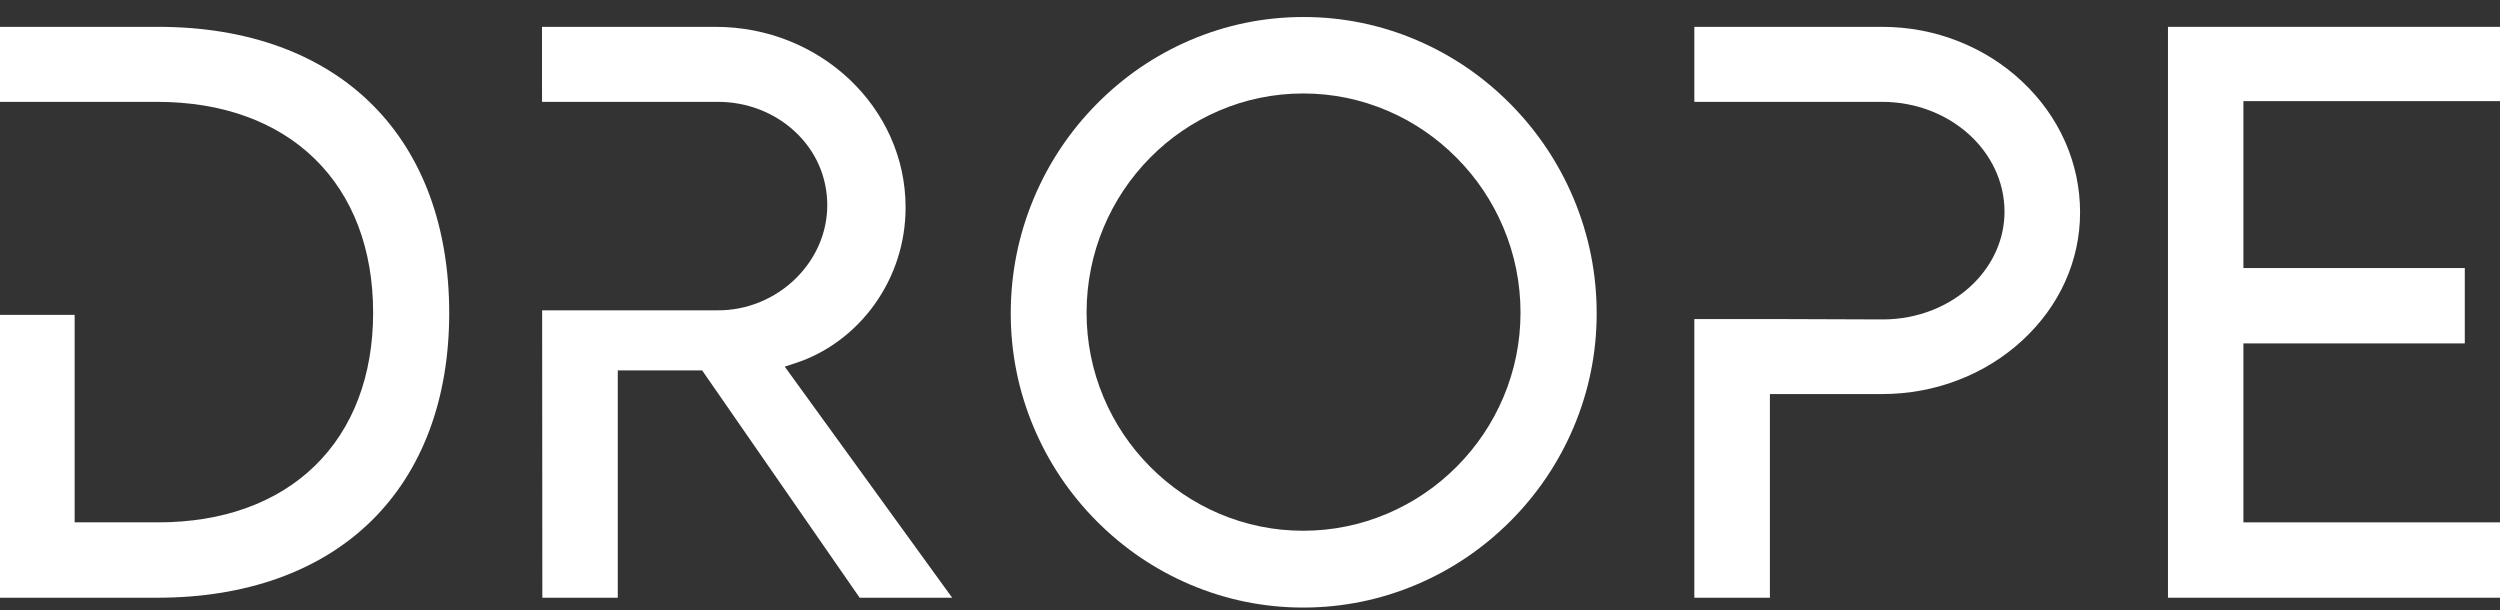 <svg width="127" height="31" viewBox="0 0 127 31" fill="none" xmlns="http://www.w3.org/2000/svg">
<rect x="0" y="0" width="127" height="31" fill="#333333" stroke="none"/>
<g clip-path="url(#clip0_3496_1891)">
<path d="M76.369 20.188C75.811 21.506 75.012 22.691 73.996 23.71C72.98 24.728 71.799 25.528 70.485 26.088C69.125 26.668 67.684 26.962 66.201 26.962C64.719 26.962 63.28 26.668 61.923 26.088C60.613 25.528 59.436 24.728 58.425 23.709C57.414 22.691 56.619 21.506 56.064 20.187C55.489 18.822 55.198 17.373 55.198 15.882C55.198 9.743 60.134 4.748 66.201 4.748C67.684 4.748 69.125 5.043 70.486 5.625C71.799 6.187 72.98 6.991 73.996 8.015C75.012 9.038 75.811 10.229 76.369 11.554C76.949 12.927 77.242 14.383 77.242 15.882C77.242 17.373 76.949 18.822 76.369 20.188ZM71.995 2.051C70.161 1.263 68.218 0.864 66.22 0.864C64.217 0.864 62.272 1.263 60.439 2.051C58.669 2.811 57.078 3.9 55.711 5.285C54.342 6.67 53.268 8.281 52.518 10.072C51.74 11.927 51.346 13.895 51.346 15.92C51.346 17.926 51.739 19.876 52.517 21.717C53.267 23.495 54.34 25.094 55.708 26.471C57.075 27.846 58.664 28.928 60.431 29.683C62.262 30.467 64.204 30.864 66.201 30.864C68.204 30.864 70.151 30.467 71.989 29.683C73.762 28.928 75.358 27.846 76.731 26.47C78.103 25.094 79.182 23.494 79.935 21.716C80.716 19.876 81.111 17.925 81.111 15.92C81.111 13.896 80.716 11.928 79.935 10.074C79.182 8.282 78.103 6.671 76.732 5.285C75.361 3.9 73.767 2.811 71.995 2.051Z" fill="white"/>
<path d="M127 5.137V1.364H110.133V30.364H127V26.536H113.965V17.445H125.211V13.617H113.965V5.137H127Z" fill="white"/>
<path d="M43.67 30.364H48.369L39.865 18.625L40.411 18.446C41.992 17.932 43.416 16.876 44.421 15.472C45.457 14.026 46.004 12.318 46.004 10.534C46.004 5.478 41.675 1.364 36.354 1.364H27.533L27.535 5.174H36.465C37.928 5.174 39.309 5.701 40.354 6.658C41.432 7.644 42.025 8.981 42.025 10.423C42.025 11.794 41.465 13.107 40.449 14.121C39.391 15.175 37.938 15.775 36.461 15.764H27.541L27.551 30.364H31.383V18.815H35.668L43.67 30.364Z" fill="white"/>
<path d="M99.528 19.287C100.726 18.819 101.802 18.15 102.727 17.299C104.624 15.554 105.668 13.243 105.668 10.793C105.668 8.287 104.623 5.925 102.724 4.141C101.799 3.272 100.723 2.589 99.525 2.111C98.284 1.615 96.967 1.364 95.612 1.364H86.072V5.174H95.612C99.04 5.174 101.829 7.678 101.829 10.756C101.829 12.095 101.275 13.385 100.269 14.387C99.095 15.558 97.412 16.227 95.649 16.227H95.61L89.911 16.207H86.072V30.364H89.911V20.018H95.612C96.968 20.018 98.286 19.772 99.528 19.287Z" fill="white"/>
<path d="M18.85 26.477C21.447 23.938 22.82 20.282 22.82 15.902C22.82 11.553 21.485 7.909 18.96 5.365C16.364 2.747 12.589 1.364 8.046 1.364H0V5.174H7.983C11.277 5.174 14.043 6.173 15.983 8.063C17.927 9.957 18.955 12.662 18.955 15.883C18.955 19.086 17.933 21.775 15.997 23.661C14.066 25.542 11.314 26.536 8.037 26.536H3.792V15.995H0V30.364H8.001C12.495 30.364 16.248 29.02 18.85 26.477Z" fill="white"/>
</g>
<defs>
<clipPath id="clip0_3496_1891">
<rect width="127" height="30" fill="white" transform="translate(0 0.864)"/>
</clipPath>
</defs>
</svg>
